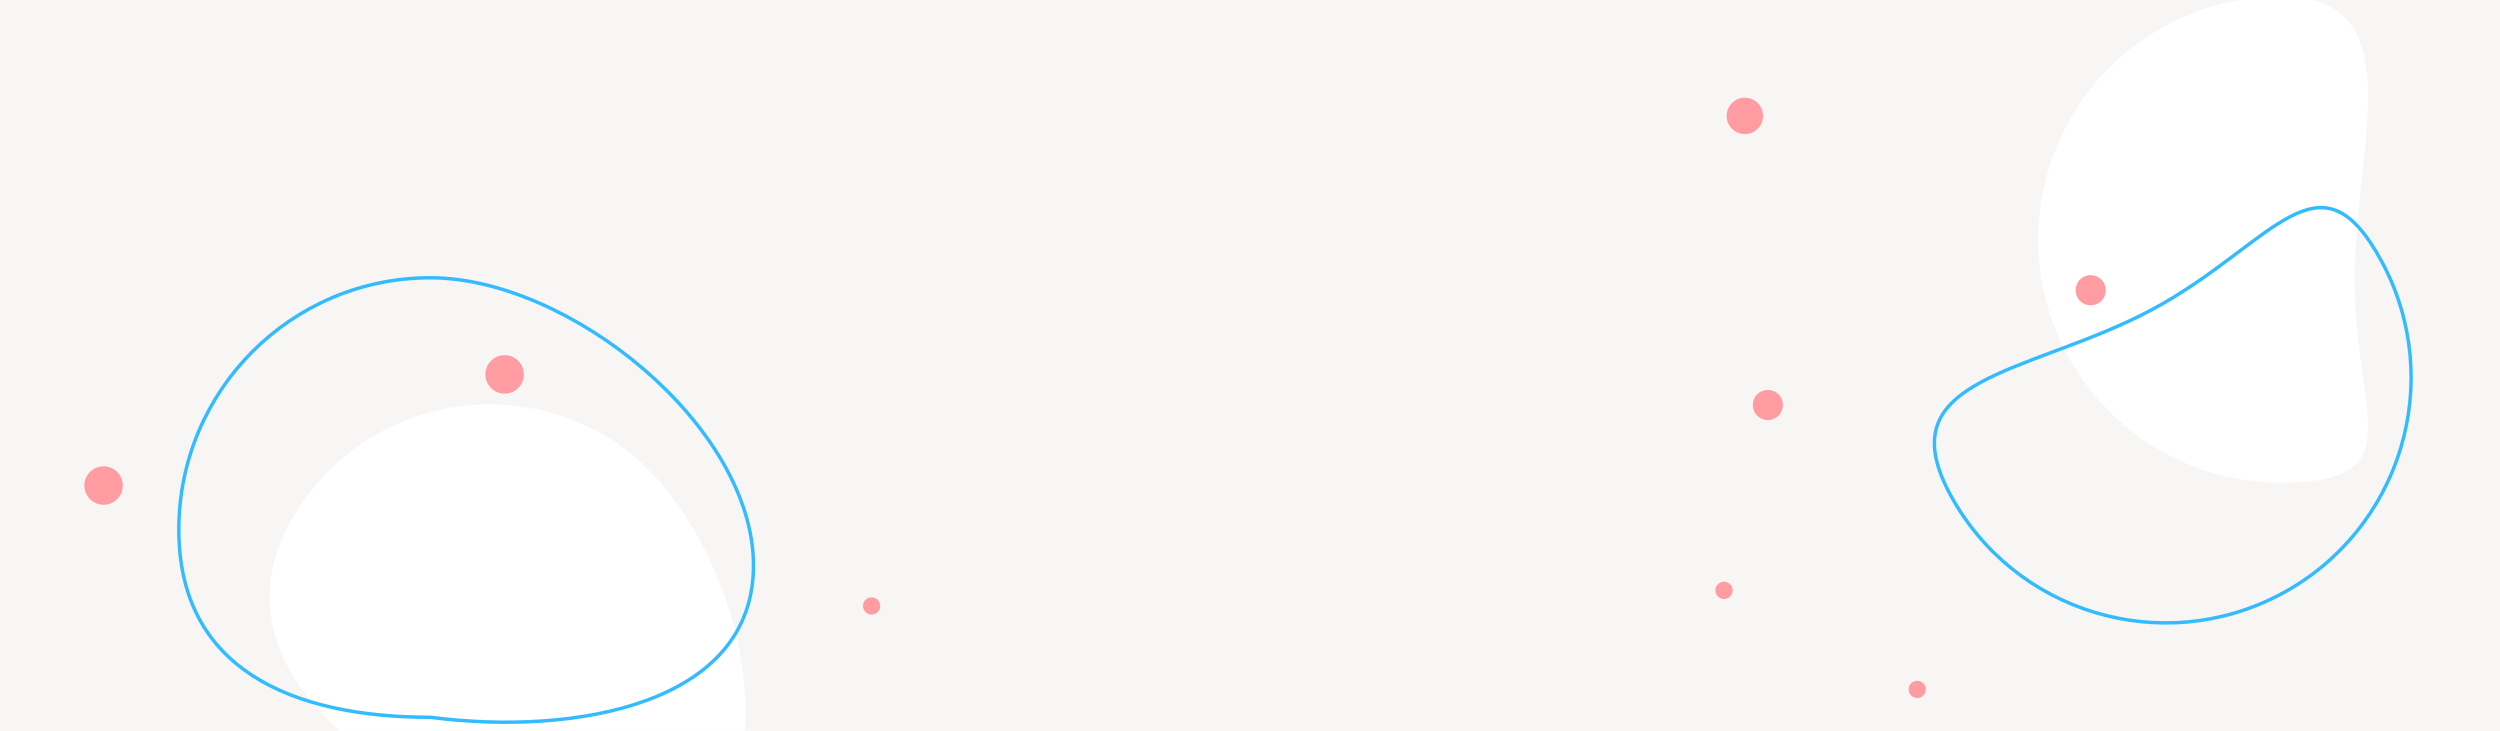 <svg viewBox="0 0 1440 421" fill="none" xmlns="http://www.w3.org/2000/svg">
  <rect width="1440" height="421" fill="#F7F6F5"/>
  <path
    d="M1356.22 161.525C1356.22 238.845 1390.93 278 1313.75 278C1236.57 278 1174 215.32 1174 138C1174 60.68 1236.57 -2 1313.75 -2C1390.93 -2 1356.22 84.206 1356.22 161.525Z"
    fill="white"
    id="rotation-1"
  />
  <path
    d="M413.616 470.892C374.379 531.829 287.309 495.699 229.04 446.525C168.084 407.275 132.479 354.01 171.716 293.073C210.954 232.136 292.177 214.556 353.133 253.806C414.089 293.055 452.853 409.955 413.616 470.892Z"
    fill="white"
    id="rotation-2"
  />
  <path
    d="M248.011 413.168L247.947 413.16H247.882C207.687 413.16 171.441 406.072 145.273 389.039C119.172 372.049 103 345.104 103 305.084C103 224.955 167.867 160 247.882 160C287.852 160 334.409 181.37 371.002 212.868C407.606 244.376 434 285.806 434 325.73C434 345.668 427.638 361.731 416.817 374.471C405.982 387.227 390.635 396.699 372.605 403.352C336.532 416.663 289.929 418.609 248.011 413.168Z"
    stroke="#33BBFF" stroke-width="2"
    id="rotation-3"
  />
  <path
    d="M1372.11 151.08C1408.86 219.727 1382.9 305.219 1314.14 342.03C1245.37 378.841 1159.84 353.029 1123.09 284.383C1113.9 267.222 1112.39 254.496 1116.06 244.46C1119.75 234.393 1128.76 226.752 1141.29 219.997C1152.9 213.742 1167.35 208.335 1183.04 202.468C1184.28 202.004 1185.53 201.537 1186.79 201.067C1203.88 194.66 1222.22 187.612 1239.6 178.309C1256.98 169.004 1271.74 158.335 1284.65 148.676C1286.32 147.428 1287.96 146.198 1289.56 144.99C1300.42 136.828 1309.9 129.699 1318.62 125.074C1328.6 119.776 1337.35 117.886 1345.82 121.345C1354.36 124.832 1362.89 133.851 1372.11 151.08Z"
    stroke="#33BBFF" stroke-width="2"
    id="rotation-4"
  />
  <circle cx="1018.28" cy="233.279" r="8.683" transform="rotate(-45 1018.28 233.279)" fill="#FF9CA2">
    <animateMotion
      path="M 0 0 H 200 Z"
      dur="45s"
      repeatCount="indefinite"/>
  </circle>
  <circle cx="1204.24" cy="167.182" r="8.683" transform="rotate(-45 1204.24 167.182)" fill="#FF9CA2">
    <animateMotion
      path="M 0 0 H 200 Z"
      dur="45s"
      repeatCount="indefinite"/>
  </circle>
  <circle cx="290.663" cy="215.664" r="11.076" transform="rotate(-45 290.663 215.664)" fill="#FF9CA2">
    <animateMotion
      path="M 0 0 H 200 Z"
      dur="45s"
      repeatCount="indefinite"/>
  </circle>
  <circle cx="59.663" cy="279.663" r="11.076" transform="rotate(-45 59.663 279.663)" fill="#FF9CA2">
    <animateMotion
      path="M 0 0 H 200 Z"
      dur="45s"
      repeatCount="indefinite"/>
  </circle>
  <circle cx="993.033" cy="340.034" r="4.973" transform="rotate(-45 993.033 340.034)" fill="#FF9CA2">
    <animateMotion
      path="M 0 0 H 200 Z"
      dur="45s"
      repeatCount="indefinite"/>
  </circle>
  <circle cx="1005.03" cy="66.755" r="10.48" transform="rotate(-45 1005.03 66.755)" fill="#FF9CA2">
    <animateMotion
      path="M 0 0 H 200 Z"
      dur="45s"
      repeatCount="indefinite"/>
  </circle>
  <circle cx="1104.33" cy="397.095" r="4.973" transform="rotate(-45 1104.33 397.095)" fill="#FF9CA2">
    <animateMotion
      path="M 0 0 H 200 Z"
      dur="45s"
      repeatCount="indefinite"/>
  </circle>
  <circle cx="502.033" cy="349.033" r="4.973" transform="rotate(-45 502.033 349.033)" fill="#FF9CA2">
    <animateMotion
      path="M 0 0 H 200 Z"
      dur="45s"
      repeatCount="indefinite"/>
  </circle>
  <animateTransform
    href="#rotation-1"
    attributeName="transform"
    type="rotate"
    from="0 1270 140"
    to="360 1270 140"
    dur="35s"
    repeatCount="indefinite"
  />
  <animateTransform
    href="#rotation-2"
    attributeName="transform"
    type="rotate"
    from="0 290 330"
    to="360 290 330"
    dur="35s"
    repeatCount="indefinite"
  />
  <animateTransform
    href="#rotation-3"
    attributeName="transform"
    type="rotate"
    from="0 250 300"
    to="360 250 300"
    dur="35s"
    repeatCount="indefinite"
  />
  <animateTransform
    href="#rotation-4"
    attributeName="transform"
    type="rotate"
    from="0 1260 260"
    to="360 1260 260"
    dur="35s"
    repeatCount="indefinite"
  />
</svg>
